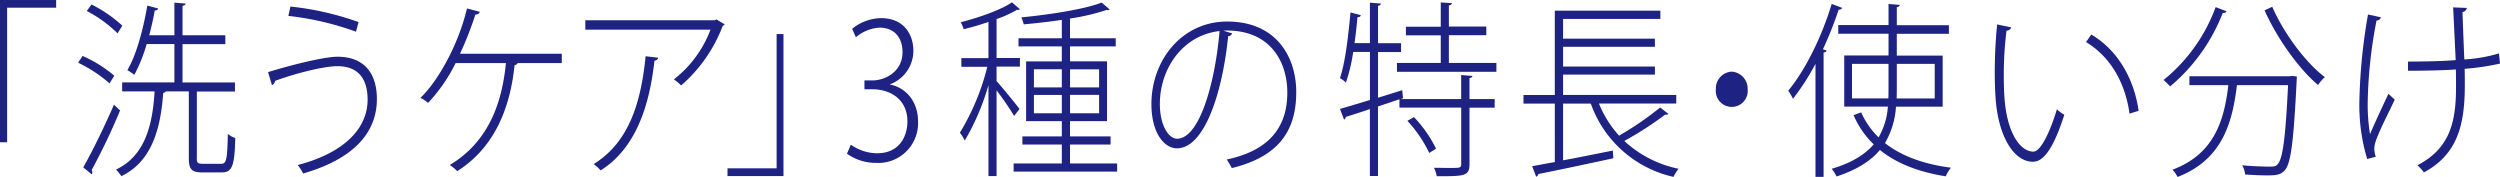 <svg id="グループ_13" data-name="グループ 13" xmlns="http://www.w3.org/2000/svg" width="484.028" height="34.263"><defs><clipPath id="clip-path"><path id="長方形_6" data-name="長方形 6" fill="none" d="M0 0h484.028v34.263H0z"/></clipPath></defs><path id="パス_73" data-name="パス 73" d="M0 0v27.544h1.379V1.491h9.492V0z" fill="#1e2283"/><g id="グループ_12" data-name="グループ 12"><g id="グループ_11" data-name="グループ 11" clip-path="url(#clip-path)" fill="#1e2283"><path id="パス_74" data-name="パス 74" d="M10.312 10.645a25.044 25.044 0 016.125 3.816l-.914 1.491a26.926 26.926 0 00-6.093-4.008l.882-1.315zm.1 21.581c1.7-2.95 4.153-7.969 5.964-12.153l1.183 1.127a123.111 123.111 0 01-5.5 11.528.852.852 0 01.128.465.791.791 0 01-.1.369l-1.663-1.352zM12.027.673a26.041 26.041 0 015.964 4.1l-.914 1.491a25.006 25.006 0 00-5.964-4.329l.914-1.262M32.406 30.35c0 .978.16 1.17 1.219 1.17h3.511c1.01 0 1.186-.8 1.283-5.788a4.593 4.593 0 001.443.8c-.128 5.307-.561 6.654-2.613 6.654H33.48c-2.068 0-2.613-.577-2.613-2.838v-12.84h-4.458a.713.713 0 01-.5.289c-.561 8.145-2.822 13.564-8.1 16.113a8.572 8.572 0 00-1.042-1.267c4.938-2.357 7.039-7.311 7.472-15.135H17.96V15.76h10.117V8.337h-5.371a30.317 30.317 0 01-2.389 5.963 9.865 9.865 0 00-1.347-.914c1.7-2.838 3.046-7.744 3.864-12.506l2.1.577c-.064.224-.257.369-.657.369a61.716 61.716 0 01-1.074 4.81h4.874V.32l2.164.18c-.032.224-.192.369-.593.433v5.704h8.289v1.716h-8.289v7.423H39.8v1.748h-7.378v12.842z" transform="translate(5.689 .193)"/><path id="パス_75" data-name="パス 75" d="M32.37 13.488c4.81-1.491 11-2.982 13.436-2.982 5.083 0 7.632 3.094 7.632 8.193 0 6.8-4.906 11.72-14.286 14.414a8.247 8.247 0 00-1.042-1.635c9.139-2.4 13.532-7.167 13.532-12.666 0-3.7-1.539-6.477-5.868-6.477-2.549 0-8.1 1.379-12.025 2.838a1.132 1.132 0 01-.625.834l-.754-2.517M36.7.79A56.536 56.536 0 0149.894 3.8l-.5 1.86A56.824 56.824 0 0036.3 2.6z" transform="translate(19.53 .477)"/><path id="パス_76" data-name="パス 76" d="M78.139 9.79v1.81h-8.546A.711.711 0 0169 12c-.914 8.69-4.088 16.081-11.111 20.523a8.323 8.323 0 00-1.443-1.2C63.356 27.218 66.5 20.26 67.316 11.6h-9.732a32.06 32.06 0 01-5.339 7.712 6.054 6.054 0 00-1.475-.978c3.4-3.239 7.375-10.325 9.011-17.316l2.485.657a.771.771 0 01-.85.513 66.961 66.961 0 01-2.982 7.6h19.7z" transform="translate(30.631 .615)"/><path id="パス_77" data-name="パス 77" d="M97.664 3.286c-.032.144-.224.224-.369.289a28.782 28.782 0 01-8.065 11.56 7.715 7.715 0 00-1.411-1.17 22.048 22.048 0 007.1-9.636H70.68V2.516h25.092l.289-.176 1.571.946zM84.789 9.763c-.032.289-.289.513-.721.577-.978 8.77-3.607 16.947-10.422 21.244A9.332 9.332 0 0072.3 30.35c6.814-4.185 9.171-11.9 10.053-20.875l2.421.289z" transform="translate(42.643 1.412)"/><path id="パス_78" data-name="パス 78" d="M98.688 4.11v27.5H87.85v-1.494h9.508V4.11h1.331z" transform="translate(53.002 2.48)"/><path id="パス_79" data-name="パス 79" d="M110.6 15.049c2.95.545 5.435 3.159 5.435 7.135a7.7 7.7 0 01-8.1 8.033 9.618 9.618 0 01-5.66-1.78l.754-1.748a8.917 8.917 0 005.05 1.667c4.618 0 5.9-3.64 5.9-6.141 0-4.361-3.367-6.253-6.782-6.253h-1.539v-1.715h1.571c2.549 0 5.8-1.78 5.8-5.451 0-2.517-1.283-4.762-4.489-4.762a7.743 7.743 0 00-4.54 1.86l-.721-1.635a9.061 9.061 0 015.6-2.068c4.457 0 6.253 3.207 6.253 6.333A6.928 6.928 0 01110.6 15v.048z" transform="translate(61.708 1.321)"/><path id="パス_80" data-name="パス 80" d="M123 15.512c.978 1.09 3.8 4.505 4.457 5.419l-1.042 1.347a56.239 56.239 0 00-3.4-4.954v16.594h-1.571v-17.6a45.948 45.948 0 01-4.586 10.726 9.441 9.441 0 00-.946-1.523 45.433 45.433 0 005.307-12.762H116.2v-1.673h5.243V4.08a54.58 54.58 0 01-4.81 1.411 5.348 5.348 0 00-.561-1.347c3.607-.946 7.76-2.373 9.925-3.864l1.539 1.347c-.128.112-.16.112-.593.112a21.2 21.2 0 01-3.928 1.78v7.536h4.521v1.667h-4.521v2.758zm14.222 15.969h9.139v1.571h-20.045v-1.571h9.331v-3.672h-7.632v-1.571h7.632v-2.95h-6.91V11.712h6.91V8.81h-8.385V7.238h8.385V3.679c-2.453.369-5.018.657-7.375.866a7.085 7.085 0 00-.465-1.347c5.531-.545 12.217-1.571 15.568-2.87l1.539 1.347a.554.554 0 01-.321.112.706.706 0 01-.257-.032 42.89 42.89 0 01-7.1 1.667v3.816h8.85V8.81h-8.85v2.9h7.164v11.578h-7.167v2.95h7.856v1.571h-7.856v3.672zm-6.974-14.735h5.4v-3.5h-5.4zm0 5.018h5.4v-3.559h-5.4zm12.618-8.514h-5.628v3.5h5.628zm0 4.954h-5.628v3.559h5.628z" transform="translate(69.932 .169)"/><path id="パス_81" data-name="パス 81" d="M154.656 4.877a.714.714 0 01-.754.545c-1.106 10.951-4.586 21.725-9.925 21.725-2.453 0-4.938-2.982-4.938-8.546 0-8.546 5.932-16 14.67-16 9.54 0 13.372 6.878 13.372 13.676 0 8.69-4.682 12.762-12.474 14.7-.192-.4-.657-1.17-.978-1.667 7.568-1.6 11.72-5.676 11.72-12.955 0-6.045-3.367-12.009-11.624-12.009a5.678 5.678 0 00-.754.032l1.7.513zm-2.421-.433c-7.167.8-11.56 7.311-11.56 14.109 0 4.185 1.7 6.734 3.335 6.734 4.233 0 7.311-10.374 8.225-20.843" transform="translate(83.887 1.569)"/><path id="パス_82" data-name="パス 82" d="M187.447 14.528c-.032.224-.192.369-.561.4V19h4.874v1.667h-4.874v10.92c0 2.357-.946 2.357-6.349 2.357a5.428 5.428 0 00-.529-1.635c1.074 0 2.1.032 2.886.032 2.229 0 2.389 0 2.389-.77V20.652h-11.961v-1.6l-4.153 1.379V33.9H167.6V20.941c-1.8.625-3.4 1.122-4.682 1.523a.536.536 0 01-.321.513l-.786-2.068c1.539-.433 3.575-1.058 5.8-1.716V9.878h-3.239a33.374 33.374 0 01-1.411 5.932 6.573 6.573 0 00-1.154-.866c1.01-2.95 1.6-7.936 2.036-12.7l2 .513c-.064.257-.224.4-.657.4a78.887 78.887 0 01-.561 5.018h2.982V.338l2.132.176c-.032.224-.192.369-.561.433v7.247h4.457V9.91h-4.457v8.834l4.682-1.459.16 1.571-.433.144h11.688v-4.65zm-4.553-2.517h9.2v1.716h-19.253V12.01h8.482V6.671h-6.75V5h6.75V.29l2.164.144c-.032.224-.192.4-.593.433v4.1h7.247v1.672h-7.247v5.371zm-3.8 17.428a24.911 24.911 0 00-4.233-6.221l1.283-.721a24.5 24.5 0 014.265 6.109z" transform="translate(97.624 .175)"/><path id="パス_83" data-name="パス 83" d="M198.576 19.263a20.957 20.957 0 003.9 6.221 59.946 59.946 0 007.953-5.451l1.6 1.235c-.128.176-.4.176-.625.144a65.573 65.573 0 01-7.92 5.1A21.977 21.977 0 00214 31.9a7.253 7.253 0 00-.978 1.571 22.1 22.1 0 01-16.017-14.189h-5.371v10.98c2.982-.545 6.349-1.235 9.636-1.892l.1 1.491a971.533 971.533 0 01-14.542 3.062.617.617 0 01-.4.513l-.786-2.036c1.251-.224 2.726-.513 4.393-.8V19.279h-6.065v-1.667h6.061V1.29h20.442v1.6h-18.839v3.819h17.781v1.572h-17.781V12.1h17.781v1.571h-17.781V17.6h21.917v1.667z" transform="translate(110.994 .778)"/><path id="パス_84" data-name="パス 84" d="M213.357 12.065a3.095 3.095 0 11-6.157 0 3.257 3.257 0 013.078-3.415 3.308 3.308 0 013.078 3.415" transform="translate(125.009 5.219)"/><path id="パス_85" data-name="パス 85" d="M221.215 12.078a45.628 45.628 0 01-4.361 6.766 11.115 11.115 0 00-.914-1.571c3.239-3.9 6.445-10.293 8.417-16.8l2.036.77a.689.689 0 01-.689.337 72.171 72.171 0 01-3.046 7.68l.689.224c-.032.224-.192.369-.561.4v24.079h-1.571zm24.627 8.289H236.8a15.854 15.854 0 01-2.132 7.055c3.207 2.517 7.568 4.1 12.779 4.762a6.9 6.9 0 00-1.01 1.667c-5.115-.8-9.46-2.437-12.746-5.1-1.732 2.068-4.393 3.816-8.385 5.131a9.609 9.609 0 00-.946-1.491c3.96-1.17 6.493-2.806 8.129-4.73a17.33 17.33 0 01-3.9-5.644l1.475-.545a15.629 15.629 0 003.367 4.842 13.675 13.675 0 001.8-5.964h-8.45v-9.891h8.578V6.242h-9.732V4.575h9.732V.486l2.164.176c-.032.224-.192.4-.561.433v3.5h10.085v1.663H236.96v4.217h8.882zm-17.556-1.6h7.039c.032-.8.032-1.571.032-2.357v-4.332h-7.071zm16.014-6.689h-7.34v4.3c0 .8 0 1.6-.032 2.4h7.372v-6.7z" transform="translate(130.282 .284)"/><path id="パス_86" data-name="パス 86" d="M244.071 3.527a.933.933 0 01-.914.625 66.97 66.97 0 00-.529 8.578c0 1.523.032 3.014.128 4.329.433 6.622 2.918 10.518 5.628 10.518 1.379-.032 3.207-3.784 4.521-8.193a7.907 7.907 0 001.443 1.058c-1.6 4.954-3.511 9.059-6 9.091-3.832.08-6.814-5.05-7.311-12.33-.1-1.459-.16-3.126-.16-4.874 0-3.094.16-6.445.465-9.379zm22.9 16.691c-.882-6.253-3.864-11.1-8.417-13.853l1.01-1.459c4.842 2.838 8.225 8.177 9.171 14.767z" transform="translate(145.329 1.78)"/><path id="パス_87" data-name="パス 87" d="M273.445 1.686c-.1.224-.321.369-.721.321a35.071 35.071 0 01-10.181 14.222c-.321-.321-.882-.914-1.283-1.235A32.416 32.416 0 00271.345.884l2.1.8m12.346 12.556l.369-.032.914.112c0 .176-.032.433-.032.657-.593 11.865-1.106 16.081-2.261 17.428-.721.866-1.475 1.058-3.4 1.058-1.138 0-2.758-.064-4.329-.176a4.209 4.209 0 00-.561-1.78c2.389.224 4.65.257 5.4.257s1.138-.064 1.443-.433c.978-1.01 1.539-4.938 2.036-15.344h-9.893c-.882 7.087-2.694 14.366-11.5 17.781a6.534 6.534 0 00-.978-1.411c8.1-3.014 10.021-9.6 10.806-16.37h-7.536v-1.715h19.529zM282.312.82c2.229 5.163 6.558 10.919 10.181 13.612a8.463 8.463 0 00-1.315 1.523c-3.64-3.014-7.953-9.027-10.358-14.446L282.3.82z" transform="translate(157.625 .495)"/><path id="パス_88" data-name="パス 88" d="M289.079 2.814a.858.858 0 01-.85.625 89.649 89.649 0 00-1.7 15.392 36.06 36.06 0 00.433 6.59 267.107 267.107 0 013.575-7.792l1.219 1.122c-1.01 2.181-3.143 6.285-3.736 8.225a4.812 4.812 0 00-.224 1.315 5.018 5.018 0 00.289 1.523l-1.667.433a36.341 36.341 0 01-1.507-11.384 108.892 108.892 0 011.667-16.594l2.517.545zM303.06.89l2.661.11a1.007 1.007 0 01-.85.8c.064 2.068.224 6 .353 9.171a28.954 28.954 0 006.718-1.17l.192 1.972a46.471 46.471 0 01-6.846 1.01c.032.914.032 2.148.032 3.207 0 7.888-1.539 13.42-7.92 16.851a9.056 9.056 0 00-1.251-1.379c6.061-3.159 7.471-8 7.471-15.055 0-.914 0-2.918-.032-3.5-2.261.176-6.189.257-9.267.257v-1.78c2.918 0 6.814-.064 9.235-.289L303.06.922z" transform="translate(171.894 .537)"/></g></g></svg>